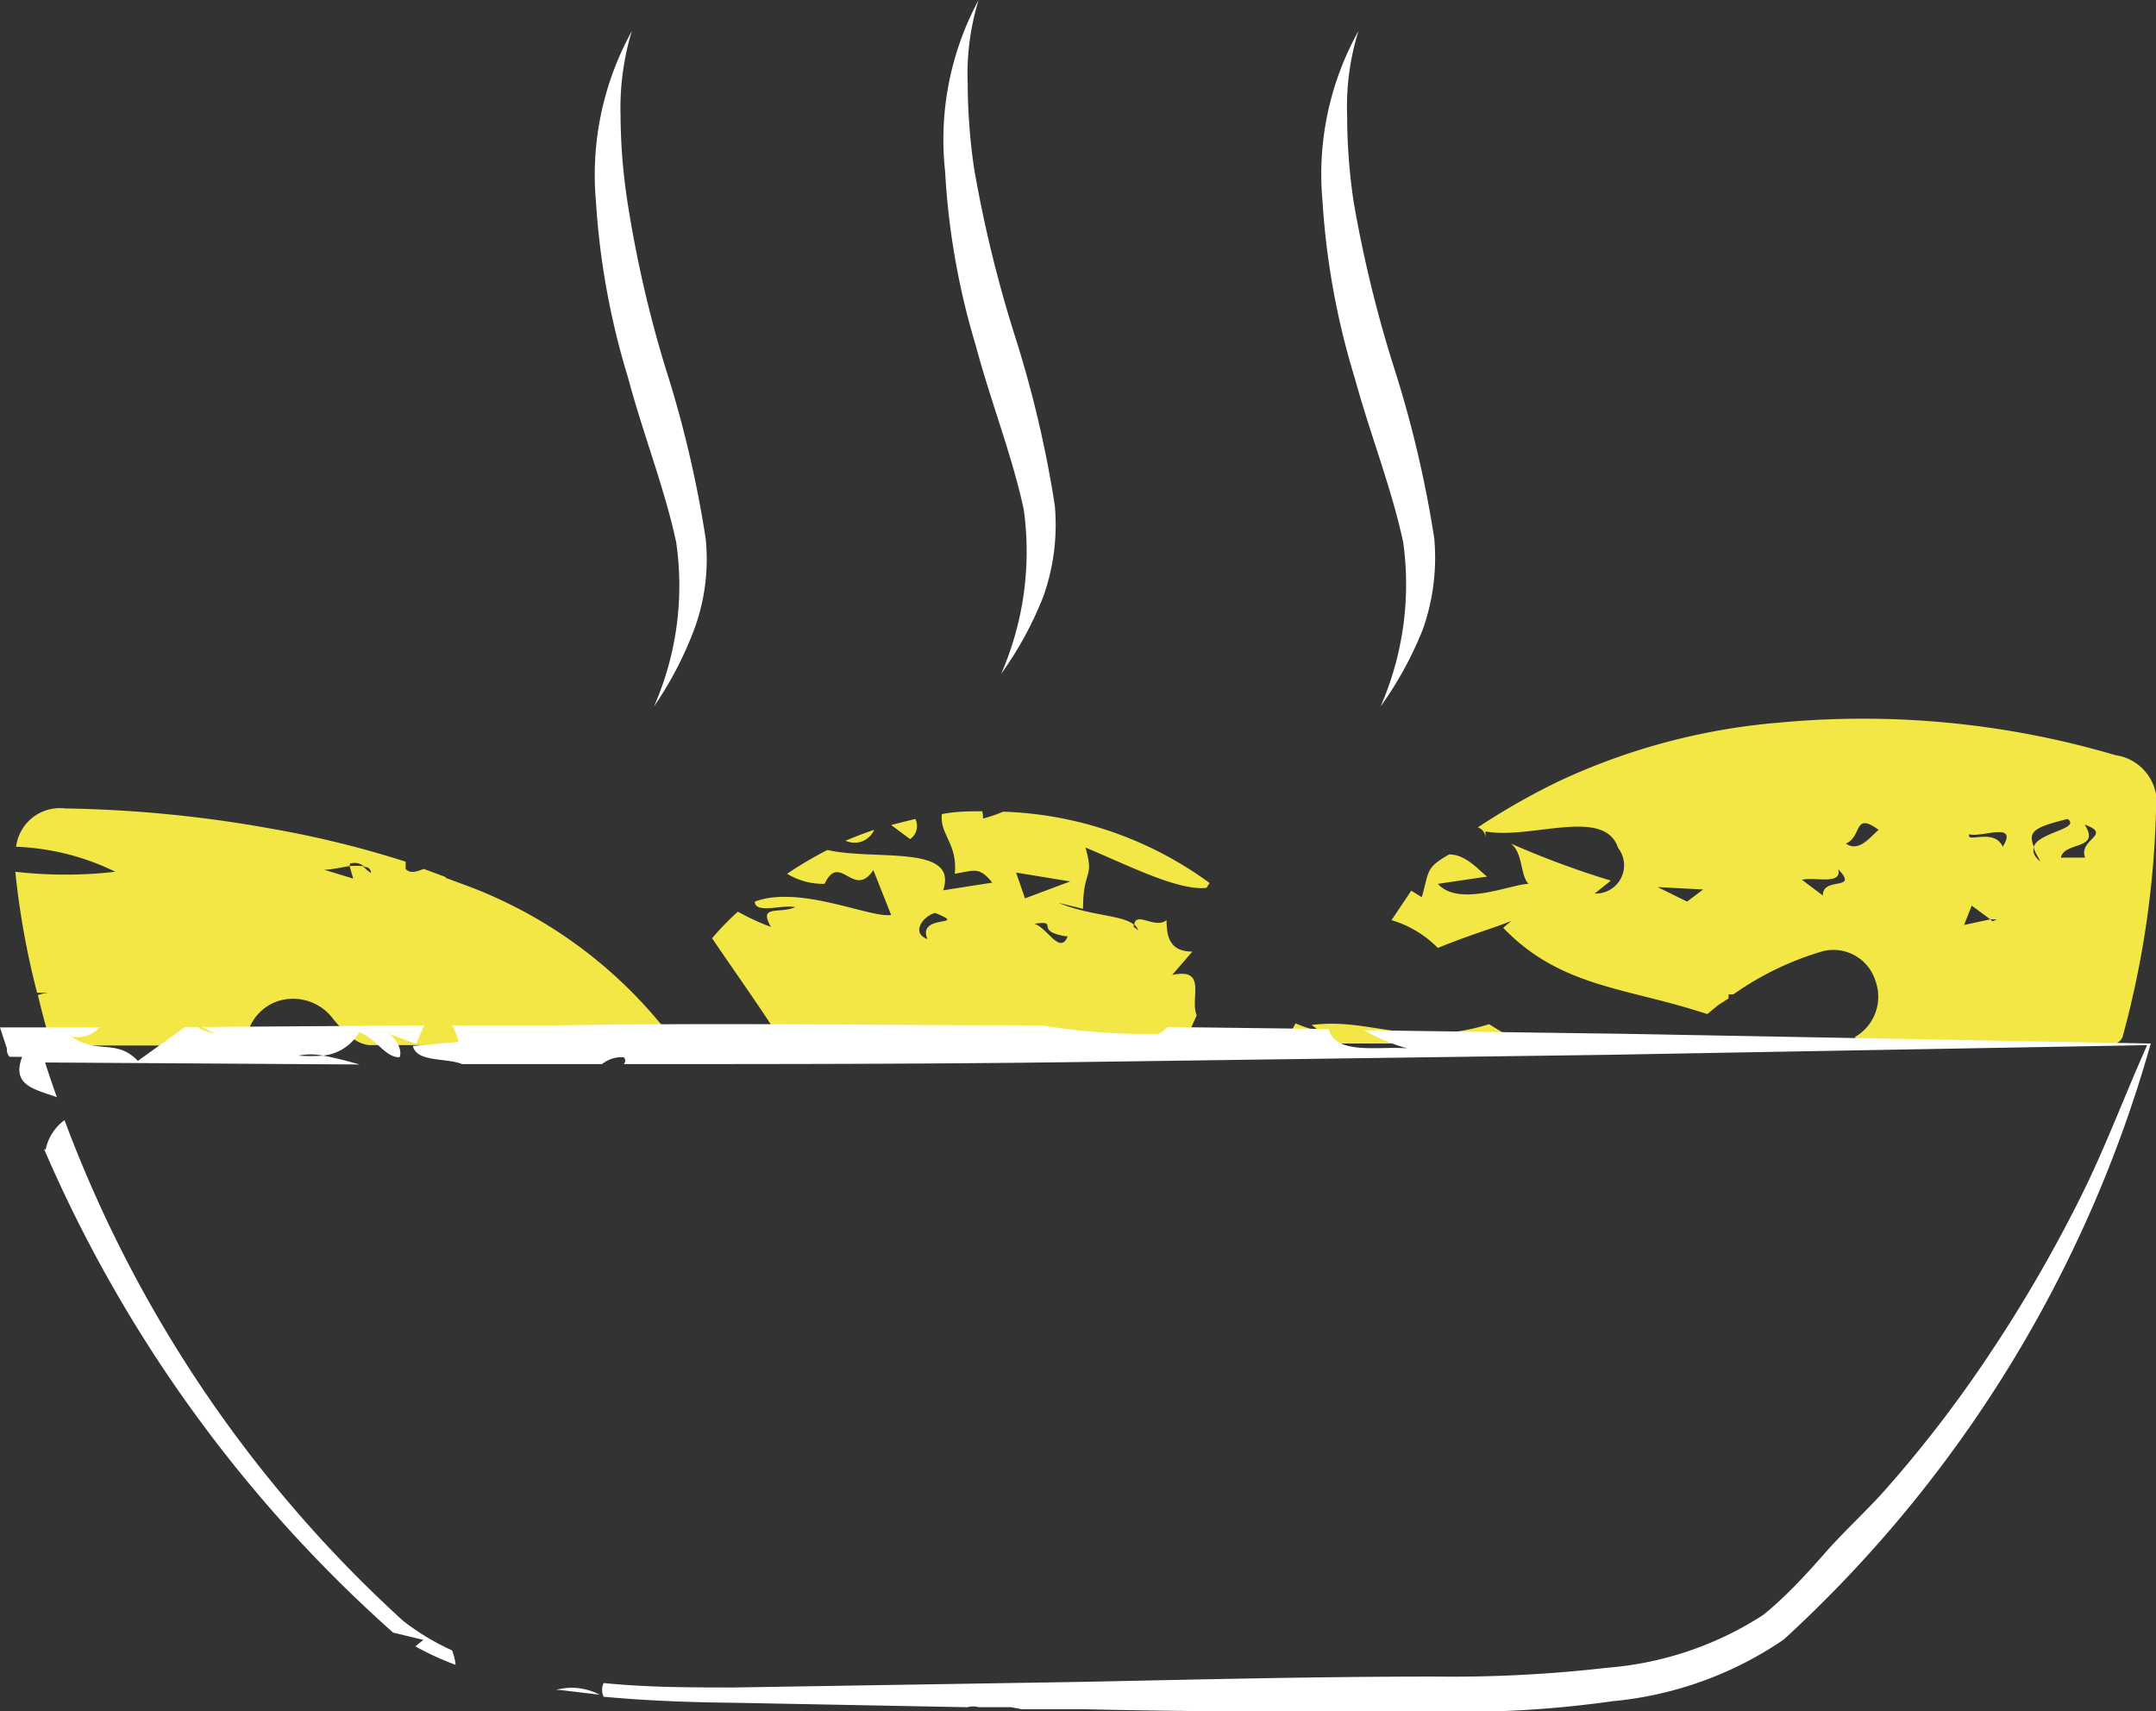 <?xml version="1.0" encoding="UTF-8"?> <svg xmlns="http://www.w3.org/2000/svg" id="Слой_2" data-name="Слой 2" viewBox="0 0 53.47 42.44"><rect x="0" y="0" width="53.47" height="42.44" fill="#333333" stroke="none"/> <defs> <style>.cls-1{fill:#f3e745;}.cls-2{fill:#fff;}</style> </defs> <path class="cls-1" d="M.4,21a6.11,6.11,0,0,1,2.46.62,10.84,10.84,0,0,1-2.48,0,20,20,0,0,0,.54,3l.3,0a.94.94,0,0,0-.28.06c.08.35.18.7.27,1.05s.18.2.33.2H6.1a1.16,1.16,0,0,1,.82-1.11,1.24,1.24,0,0,1,1.35.46,3,3,0,0,0,.48.47.79.79,0,0,0,.41.17h7.62l-.34-.46A11.38,11.38,0,0,0,11.67,22l-.62-.23v.12a.57.57,0,0,0,0-.14l-.54-.2c-.17.06-.33.13-.45,0v-.18a25,25,0,0,0-3.34-.82,31.26,31.26,0,0,0-5.11-.5A1.09,1.09,0,0,0,.4,21Zm8.28.42a.35.35,0,0,1,.36.08c.1,0,.16.06.16.15A1.06,1.06,0,0,1,9,21.48a1.92,1.92,0,0,0-.33,0l.09.31-.72-.22c.18,0,.42-.06.63-.09Z"></path> <path class="cls-1" d="M22.57,20.81a.39.39,0,0,0,.13-.5l-.6.15Z"></path> <path class="cls-1" d="M24.36,20.12c-.32,0-.64,0-1,.07-.06.51.39.72.32,1.48.51-.09.61-.17.93.22l-1.22.19c.39-1.15-1.69-.73-2.87-1a9.72,9.72,0,0,0-1,.59,1.72,1.72,0,0,0,.93.25c.38-.8.72.39,1.21-.34l.44,1.11c-.5.09-2.26-.75-3.38-.33,0,.32.72.06,1,.14-.4.17-.92-.07-.6.49a6,6,0,0,1-.82-.38,6.68,6.68,0,0,0-.64.66c.55.81,1.1,1.58,1.61,2.37a.52.52,0,0,0,.51.29h9.3c.12,0,.3-.06.33-.14s.18-.41.27-.61c-.18-.41.28-1.19-.61-1l.5-.58c-.62,0-.63-.46-.64-.78-.28.23-.76-.23-.8.11a.36.36,0,0,1,.1.14l-.11-.08a.13.13,0,0,1,0-.06c-.29-.24-1.07-.21-1.87-.54l.61.15c0-1,.29-.73.06-1.52.93.38,2.28,1.08,3,1L30,21.9a9.17,9.17,0,0,0-5.12-1.77,3.67,3.67,0,0,1-.5.17A.69.69,0,0,0,24.36,20.12ZM23,23.29c-.41-.15-.12-.56.19-.65C24.07,23,22.73,22.65,23,23.29Zm3.48-.07c-.19.48-.52-.23-.83-.31C26.31,22.82,25.61,23.08,26.43,23.22Zm.06-1.36-1.12.42-.22-.64Z"></path> <path class="cls-1" d="M21.68,20.58c-.24.08-.47.17-.71.27A.53.53,0,0,0,21.68,20.58Z"></path> <path class="cls-1" d="M52.64,25.72a23.54,23.54,0,0,0,.83-5.6,1.19,1.19,0,0,0-1-1.39,22.13,22.13,0,0,0-8.33-.81,16,16,0,0,0-5.49,1.46,17.25,17.25,0,0,0-2,1.14.27.27,0,0,1,.19.26v-.16c1.13.21,2.95-.62,3.29.41a.7.7,0,0,1-.58,1.13l.4-.32a22,22,0,0,1-2.48-.92c.31.24.23.8.44,1-.41,0-1.72.59-2.25,0l1.22-.18c-.21-.16-.52-.55-.94-.55-.6.34-.49.42-.68,1.06L35,22.09l-.49.73a2.69,2.69,0,0,1,1.15.69c.8-.33,1.41-.5,1.82-.67l-.2.17c1.43,1.49,3.08,1.48,5.06,2.14l.27-.22.26-.17,0-.1.12,0a7.48,7.48,0,0,1,2.22-1.07,1.09,1.09,0,0,1,1.3.73A1.15,1.15,0,0,1,46,25.72a.48.48,0,0,1,.08.18H52.4A.31.31,0,0,0,52.64,25.72Zm-10.8-3.36L41.11,22l1.13.06Zm3.37-.15-.52-.39c.3-.08,1,.14.9-.26C46.12,22.11,45.19,21.73,45.21,22.21Zm.57-1.29c.41-.17.18-.8.81-.34C46.39,20.75,46.1,21.15,45.78,20.92Zm3.64,1.93-.06-.05-.65.14.19-.48.46.34.16,0ZM49.67,21c-.22-.48-.92-.07-.83-.31C49.15,20.78,50.06,20.36,49.67,21Zm.77,0c-.15-.38,0-.48.84-.69.33.25-.73.33-.84.69,0,.1.09.22.16.36C50.44,21.24,50.41,21.12,50.44,21Zm1.28.27h-.61c.09-.41,1-.18.59-.82C52.42,20.71,51.51,20.81,51.72,21.29Z"></path> <path class="cls-1" d="M32.53,25.42l.21.16a3.62,3.62,0,0,1-.61-.2l-.27.5.2,0h5.65l-.78-.48C35,26,34,25.23,32.53,25.42Z"></path> <path class="cls-2" d="M1.09,28.49a34.09,34.09,0,0,0,8.66,12h0l.75.18-.2.16a7.28,7.28,0,0,0,1,.46h0a1.36,1.36,0,0,0-.09-.36A6,6,0,0,1,10,40.2,31.82,31.82,0,0,1,1.6,27.78a1.21,1.21,0,0,0-.47.74Z"></path> <path class="cls-2" d="M10.52,25.43,5,25.47l.5.24c-.15-.11-.46-.1-.58-.24H4.59l-1.17.84c-.54-.56-1-.15-1.66-.61a.72.72,0,0,0,.71-.22H0L.17,26c0,.07,0,.13.07.21l.31,0c-.27.7.29.8.86,1-.1-.28-.2-.57-.29-.86l7.8.05c-.32-.09-.63-.17-.91-.22a3.93,3.93,0,0,1-.61,0,1.53,1.53,0,0,1,.61,0,1.18,1.18,0,0,0,.9-.58c.42.15.64.63,1,.62.1-.25-.22-.64-.42-.64l.83.31Z"></path> <path class="cls-2" d="M33.83,25.55A4.64,4.64,0,0,0,34.9,26c-.7-.06-1.77.18-1.95-.48l-4-.05a.51.51,0,0,1-.23.17,15.83,15.83,0,0,1-2.88-.21c-4,0-8-.07-12,0l-2.63,0a1.28,1.28,0,0,1,.16.41l-1.13.1c.09.41.83.29,1.22.45l2.15,0h1.32a.78.78,0,0,1,.54-.17.12.12,0,0,1,0,.17c3.74,0,7.48,0,11.22-.05l13.17-.18,13.39-.24c-.61,1.37-1.06,2.61-1.73,3.93a35.38,35.38,0,0,1-2.17,3.72A30.81,30.81,0,0,1,46.71,37c-.48.53-1,1-1.48,1.55s-1,1.1-1.5,1.5a8.3,8.3,0,0,1-3.86,1.31,33.71,33.71,0,0,1-4.28.22c-2.89,0-5.78.07-8.68.13l-8.68.14c-1.09,0-2.18,0-3.26-.11a.41.41,0,0,0,0,.34c1.08.1,2.17.14,3.25.15l5.77.11a.57.57,0,0,1,.29,0h.8v0l.26.05,1.56,0c2.9.07,5.79.06,8.69.06A27.07,27.07,0,0,0,40,42.19a9,9,0,0,0,4.24-1.53,31.7,31.7,0,0,0,9.1-14.78l-13-.24Z"></path> <path class="cls-2" d="M13.79,41.91l.08,0,1,.12A1.48,1.48,0,0,0,13.79,41.91Z"></path> <path class="cls-2" d="M15.67.77a6.57,6.57,0,0,0-.28,2.1A14.61,14.61,0,0,0,15.56,5a29.75,29.75,0,0,0,.94,4.11,27.93,27.93,0,0,1,1,4.24,5,5,0,0,1-.28,2.25,8.89,8.89,0,0,1-1,1.92,7.46,7.46,0,0,0,.55-4.07c-.28-1.32-.82-2.68-1.19-4.07A18.9,18.9,0,0,1,14.78,5,7.38,7.38,0,0,1,15.67.77Z"></path> <path class="cls-2" d="M33.69.77a6.3,6.3,0,0,0-.28,2.1A14.6,14.6,0,0,0,33.57,5a31.32,31.32,0,0,0,1,4.11,27.93,27.93,0,0,1,1,4.24,5.33,5.33,0,0,1-.28,2.25,8.92,8.92,0,0,1-1.05,1.92,7.57,7.57,0,0,0,.56-4.07c-.28-1.32-.82-2.68-1.2-4.07A18.89,18.89,0,0,1,32.8,5,7.3,7.3,0,0,1,33.69.77Z"></path> <path class="cls-2" d="M24.27,0A6.24,6.24,0,0,0,24,2.09a14.73,14.73,0,0,0,.16,2.1,31.69,31.69,0,0,0,1,4.11,27.93,27.93,0,0,1,1,4.24,5.31,5.31,0,0,1-.28,2.24,8.76,8.76,0,0,1-1.05,1.93,7.58,7.58,0,0,0,.56-4.07c-.28-1.32-.82-2.68-1.19-4.07a18.37,18.37,0,0,1-.76-4.31A7.3,7.3,0,0,1,24.27,0Z"></path> </svg> 
